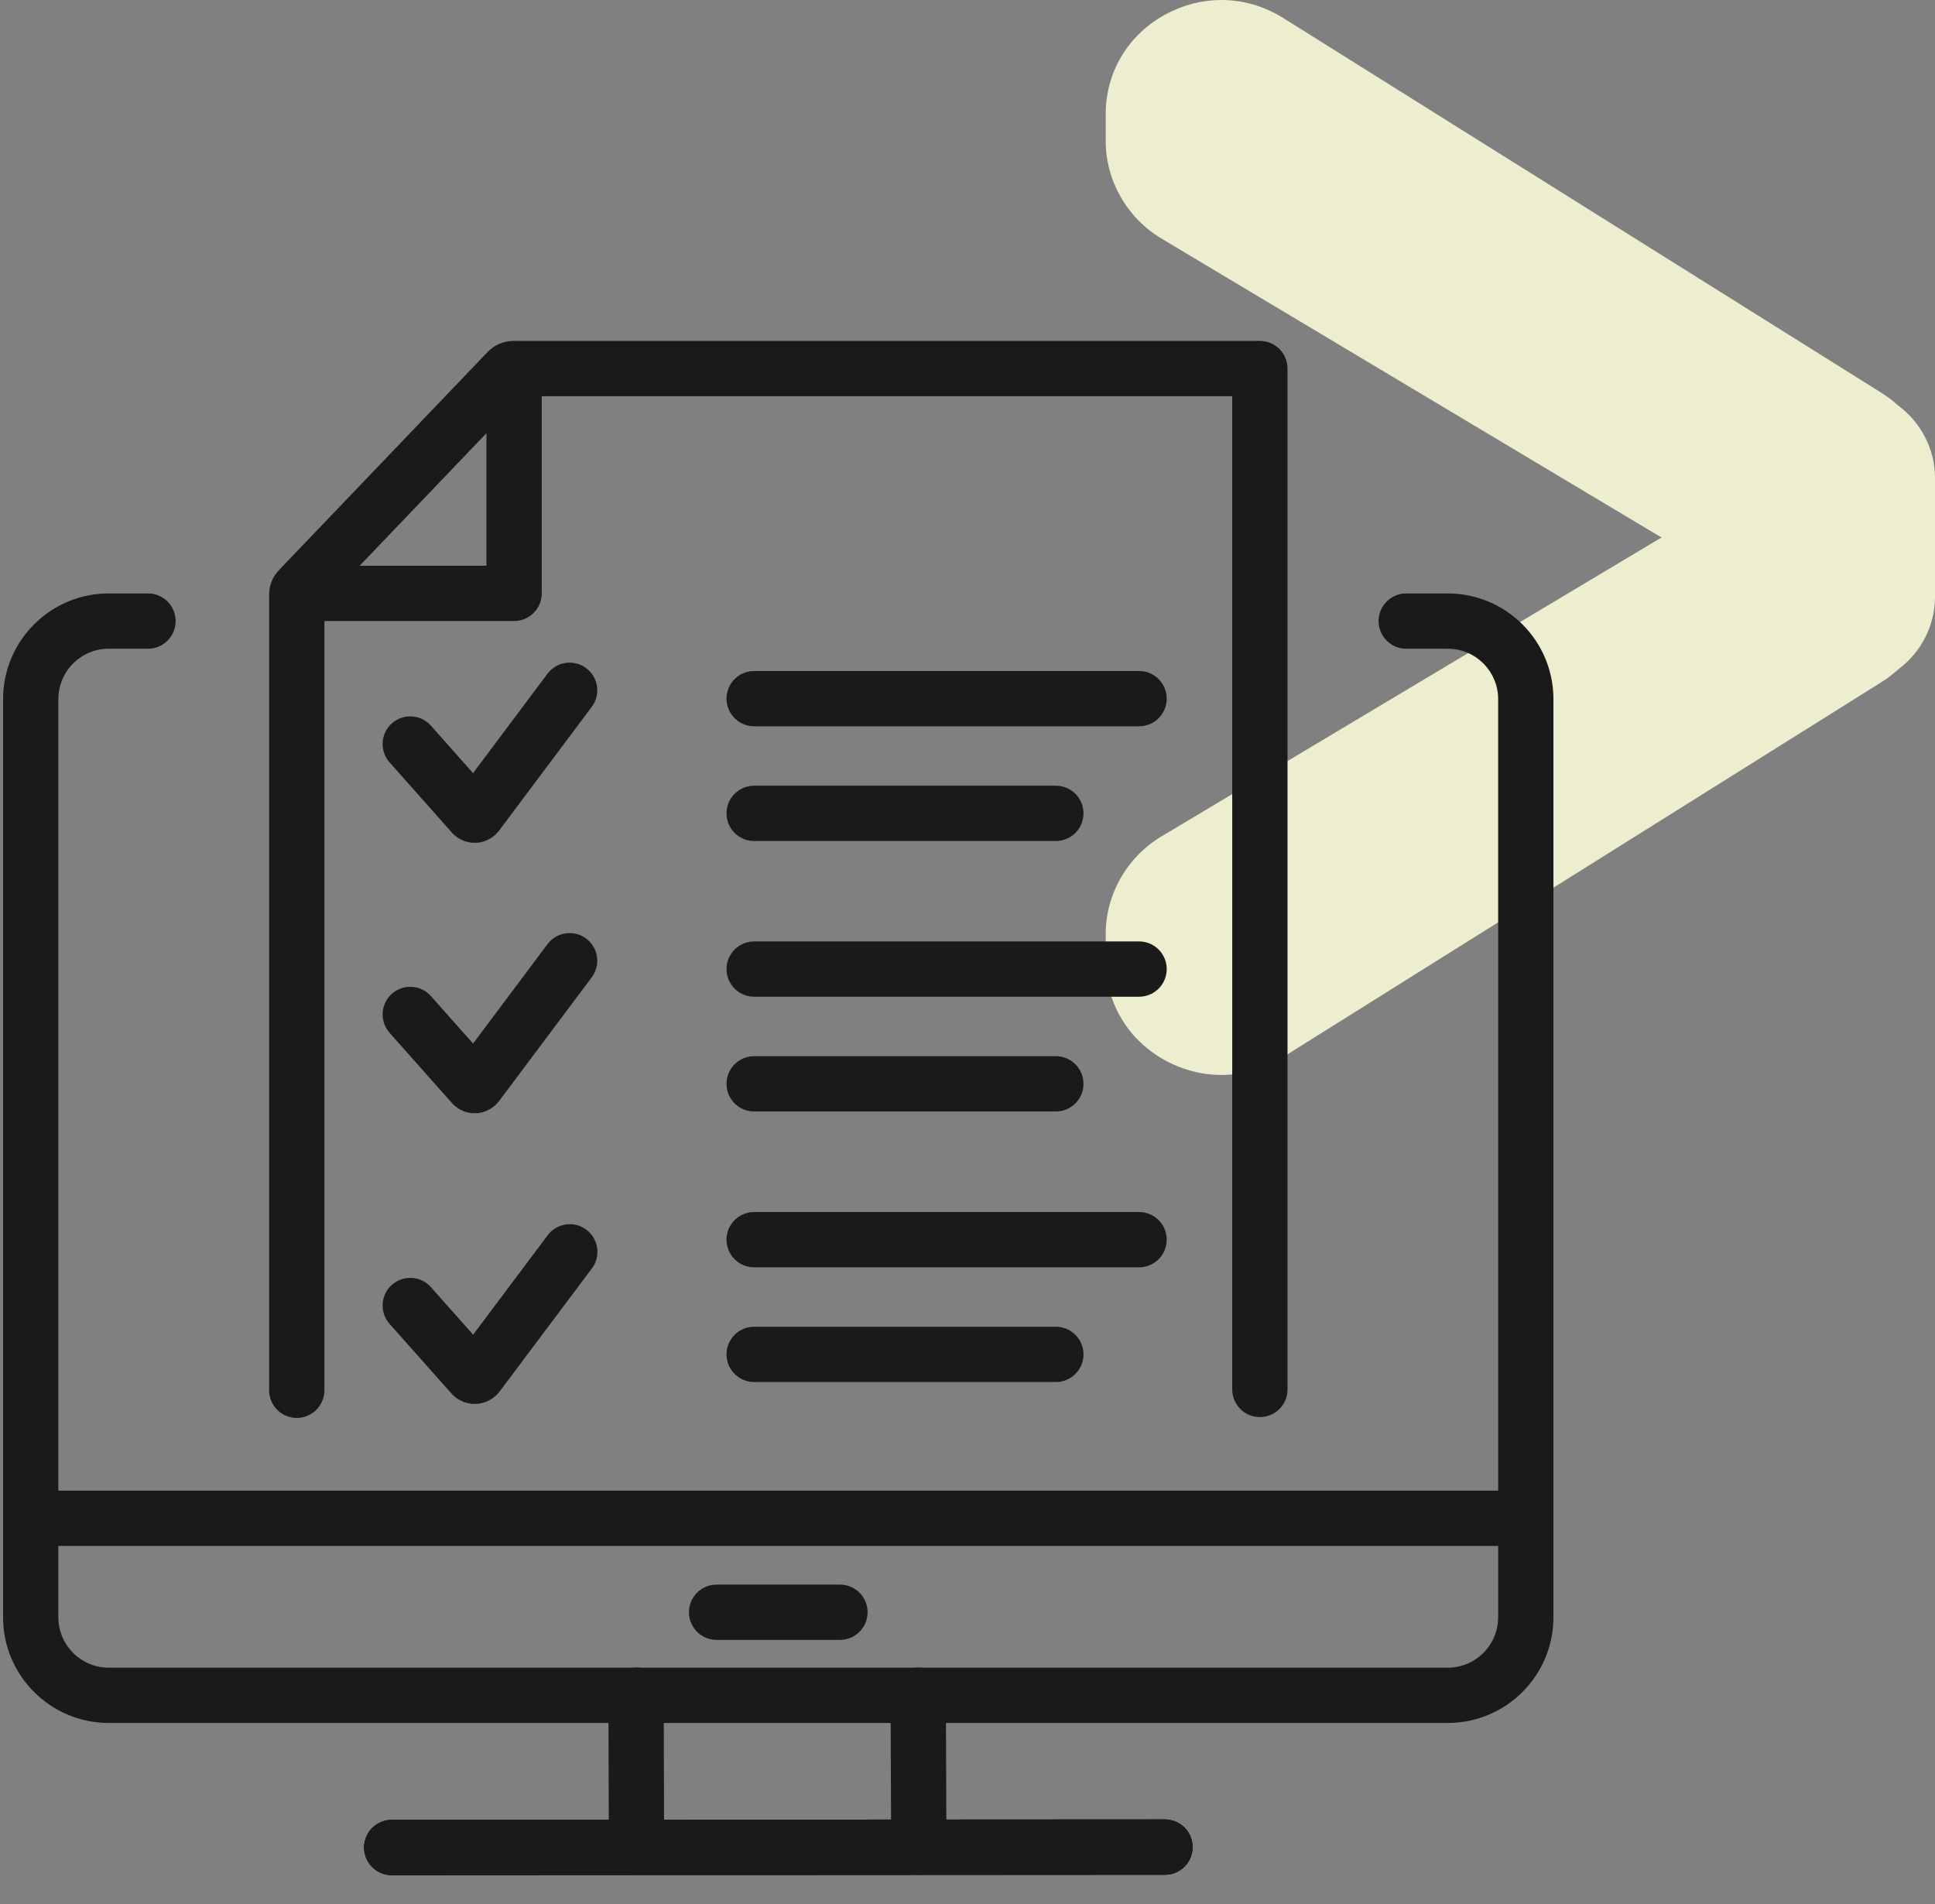 <?xml version="1.0" encoding="UTF-8"?>
<svg xmlns="http://www.w3.org/2000/svg" width="63" height="62" viewBox="0 0 63 62" fill="none">
  <rect x="0" y="0" width="63" height="62" fill="#808080" stroke="none"/>
  <path d="M61.798 13.201C61.632 13.049 61.453 12.913 61.256 12.79L41.782 0.588C41.158 0.197 40.465 0 39.767 0C39.148 0 38.526 0.154 37.951 0.467C36.729 1.127 36 2.345 36 3.719V4.592C36 5.88 36.693 7.096 37.81 7.764L53.976 17.429L54.101 17.5L53.976 17.571L37.81 27.236C36.693 27.904 36 29.12 36 30.408V31.281C36 32.655 36.729 33.87 37.951 34.533C38.526 34.844 39.148 35 39.767 35C40.465 35 41.158 34.803 41.782 34.413L61.256 22.21C61.45 22.089 61.629 21.951 61.796 21.799C62.55 21.245 63 20.36 63 19.432V19.076V15.914V15.558C63.002 14.64 62.55 13.755 61.798 13.201Z" fill="#EDEECF"></path>
  <path d="M45.785 20.221H47.133C48.536 20.221 49.677 21.357 49.677 22.765V52.654C49.677 54.057 48.541 55.198 47.133 55.198H3.544C2.141 55.198 1 54.062 1 52.654V22.765C1 21.362 2.136 20.221 3.544 20.221H4.818" stroke="#1A1A1A" stroke-width="1.8" stroke-miterlimit="10" stroke-linecap="round" stroke-linejoin="round"></path>
  <path d="M29.896 55.194L29.914 60.139" stroke="#1A1A1A" stroke-width="1.8" stroke-miterlimit="10" stroke-linecap="round" stroke-linejoin="round"></path>
  <path d="M20.709 55.193L20.723 60.139" stroke="#1A1A1A" stroke-width="1.8" stroke-miterlimit="10" stroke-linecap="round" stroke-linejoin="round"></path>
  <path d="M37.928 60.139L12.755 60.153" stroke="#1A1A1A" stroke-width="1.8" stroke-miterlimit="10" stroke-linecap="round" stroke-linejoin="round"></path>
  <path d="M37.928 60.139L12.755 60.153" stroke="#1A1A1A" stroke-width="1.8" stroke-miterlimit="10" stroke-linecap="round" stroke-linejoin="round"></path>
  <path d="M37.928 60.139L12.755 60.153" stroke="#1A1A1A" stroke-width="1.8" stroke-miterlimit="10" stroke-linecap="round" stroke-linejoin="round"></path>
  <path d="M23.331 52.493H27.347" stroke="#1A1A1A" stroke-width="1.8" stroke-miterlimit="10" stroke-linecap="round" stroke-linejoin="round"></path>
  <path d="M1.005 49.434H49.678" stroke="#1A1A1A" stroke-width="1.8" stroke-miterlimit="10" stroke-linecap="round" stroke-linejoin="round"></path>
  <path d="M9.662 45.266V19.356C9.662 19.292 9.685 19.232 9.731 19.186L16.531 12.078C16.577 12.028 16.641 12 16.71 12H41.019V45.238" stroke="#1A1A1A" stroke-width="1.8" stroke-miterlimit="10" stroke-linecap="round" stroke-linejoin="round"></path>
  <path d="M13.357 42.506L15.367 44.769C15.418 44.829 15.505 44.824 15.551 44.76L18.551 40.758" stroke="#1A1A1A" stroke-width="1.8" stroke-miterlimit="10" stroke-linecap="round" stroke-linejoin="round"></path>
  <path d="M13.357 33.029L15.386 35.315C15.427 35.361 15.491 35.356 15.528 35.31L18.546 31.28" stroke="#1A1A1A" stroke-width="1.8" stroke-miterlimit="10" stroke-linecap="round" stroke-linejoin="round"></path>
  <path d="M13.357 24.224L15.385 26.51C15.427 26.556 15.491 26.551 15.528 26.505L18.546 22.475" stroke="#1A1A1A" stroke-width="1.8" stroke-miterlimit="10" stroke-linecap="round" stroke-linejoin="round"></path>
  <path d="M24.554 22.747H37.086" stroke="#1A1A1A" stroke-width="1.8" stroke-miterlimit="10" stroke-linecap="round" stroke-linejoin="round"></path>
  <path d="M24.554 26.482H34.376" stroke="#1A1A1A" stroke-width="1.8" stroke-miterlimit="10" stroke-linecap="round" stroke-linejoin="round"></path>
  <path d="M24.554 31.552H37.086" stroke="#1A1A1A" stroke-width="1.8" stroke-miterlimit="10" stroke-linecap="round" stroke-linejoin="round"></path>
  <path d="M24.554 35.288H34.376" stroke="#1A1A1A" stroke-width="1.8" stroke-miterlimit="10" stroke-linecap="round" stroke-linejoin="round"></path>
  <path d="M24.554 40.362H37.086" stroke="#1A1A1A" stroke-width="1.8" stroke-miterlimit="10" stroke-linecap="round" stroke-linejoin="round"></path>
  <path d="M24.554 44.097H34.376" stroke="#1A1A1A" stroke-width="1.8" stroke-miterlimit="10" stroke-linecap="round" stroke-linejoin="round"></path>
  <path d="M10.067 19.319H16.462H16.738V12.009" stroke="#1A1A1A" stroke-width="1.8" stroke-miterlimit="10" stroke-linecap="round" stroke-linejoin="round"></path>
</svg>
